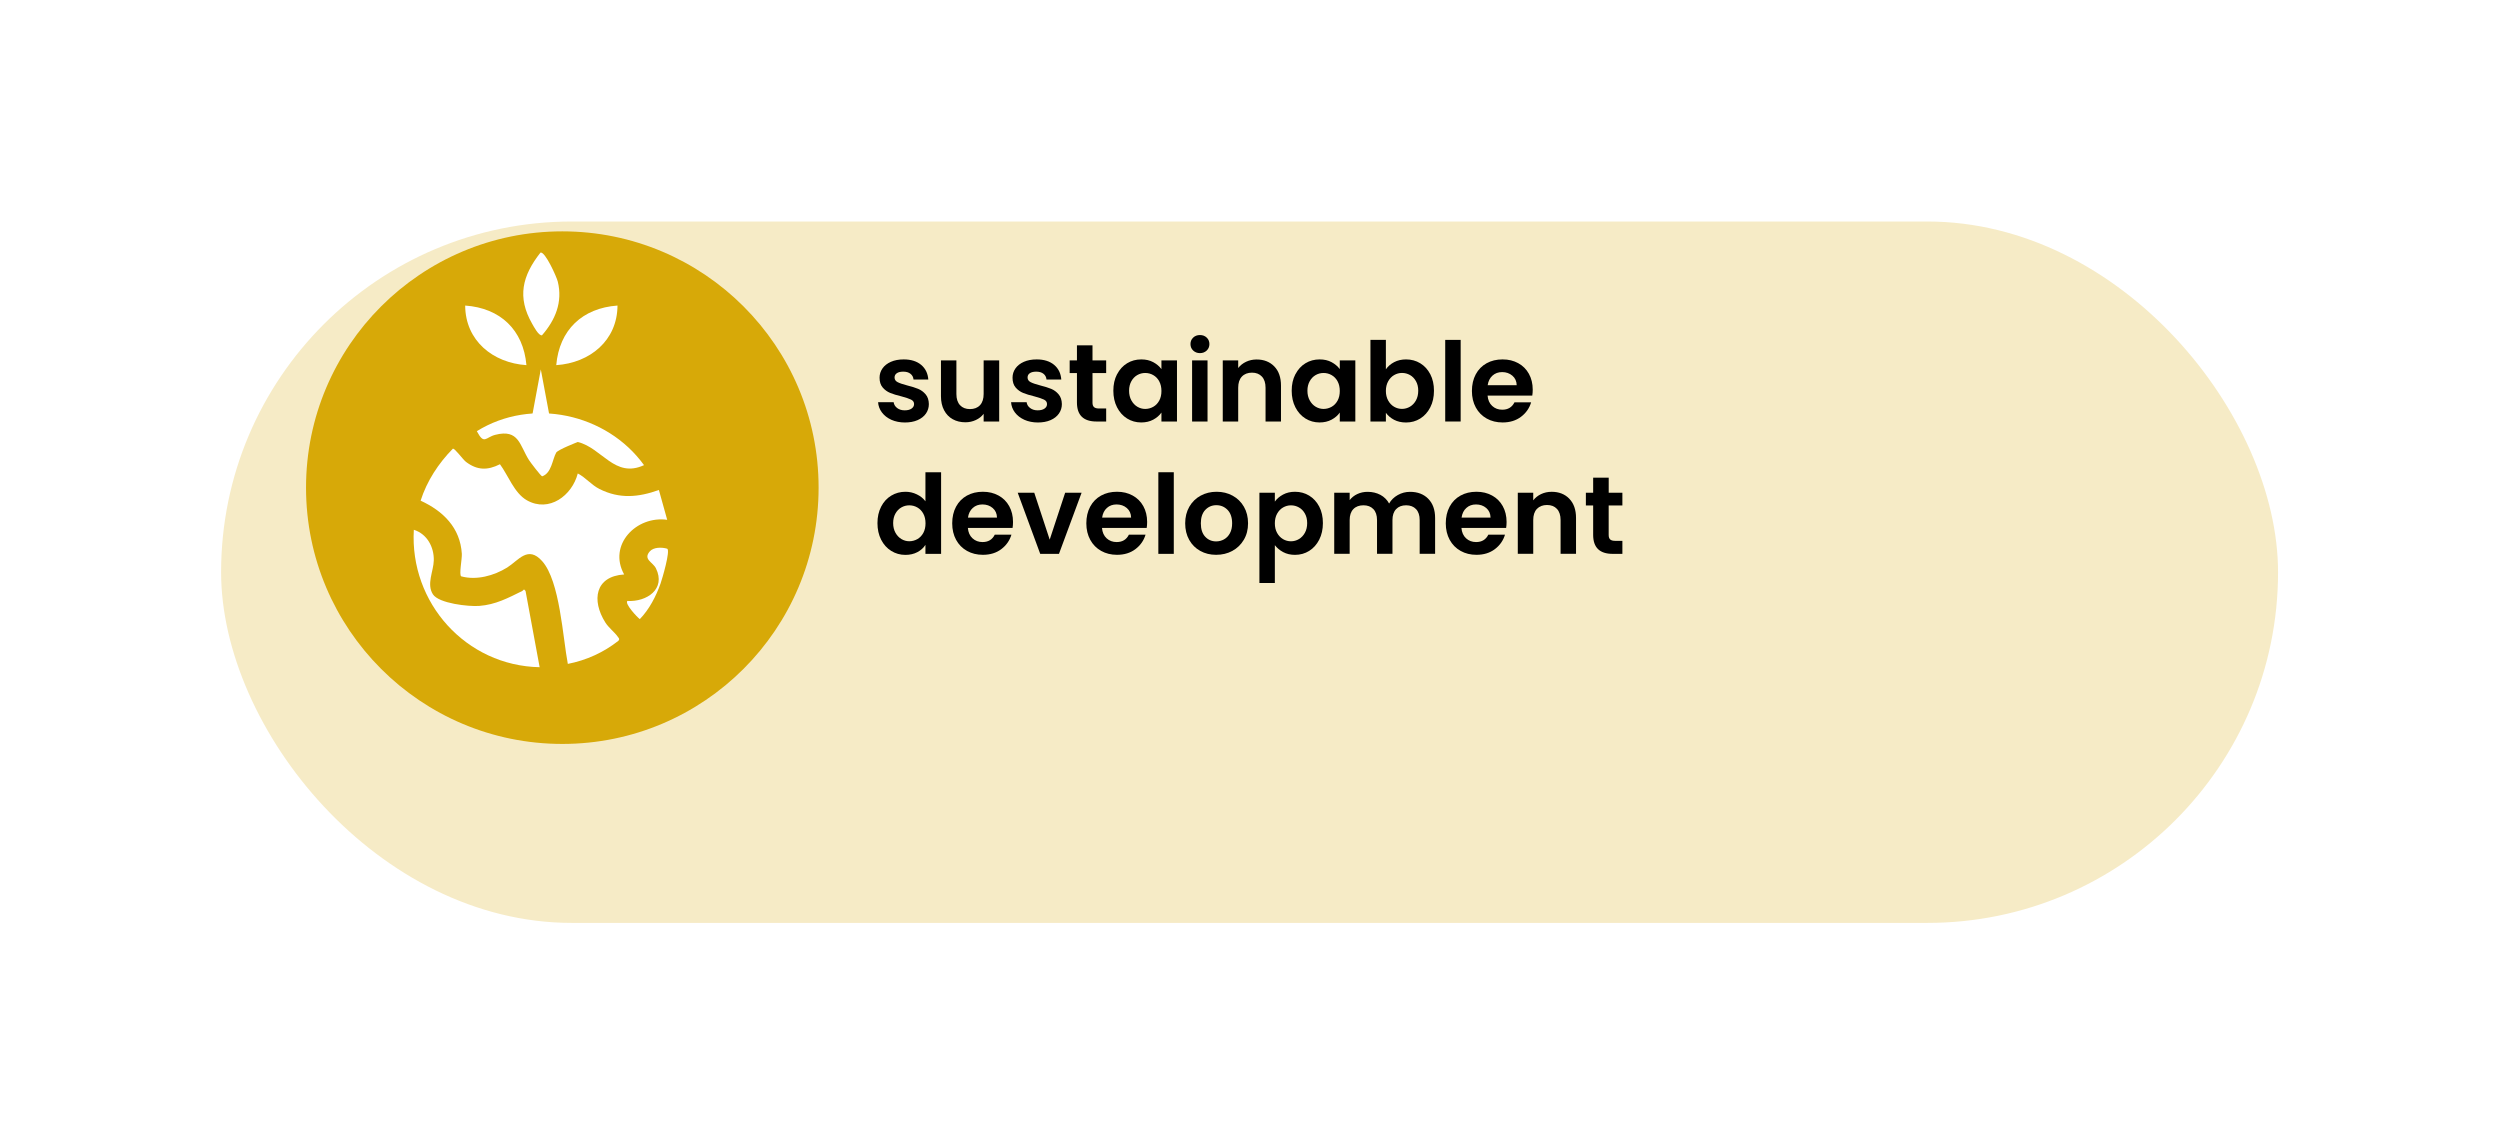 <?xml version="1.0" encoding="UTF-8"?>
<svg id="Layer_1" data-name="Layer 1" xmlns="http://www.w3.org/2000/svg" xmlns:xlink="http://www.w3.org/1999/xlink" viewBox="0 0 680 312">
  <defs>
    <style>
      .cls-1 {
        fill: #fff;
      }

      .cls-2 {
        fill: #f6ebc6;
        filter: url(#drop-shadow-1);
      }

      .cls-3 {
        fill: #d7a908;
        filter: url(#drop-shadow-2);
      }
    </style>
    <filter id="drop-shadow-1" x="0" y="0" width="680" height="312" filterUnits="userSpaceOnUse">
      <feOffset dx="7" dy="30"/>
      <feGaussianBlur result="blur" stdDeviation="20"/>
      <feFlood flood-color="#000" flood-opacity=".4"/>
      <feComposite in2="blur" operator="in"/>
      <feComposite in="SourceGraphic"/>
    </filter>
    <filter id="drop-shadow-2" x="23" y="2" width="260" height="261" filterUnits="userSpaceOnUse">
      <feOffset dx="7" dy="7"/>
      <feGaussianBlur result="blur-2" stdDeviation="20"/>
      <feFlood flood-color="#000" flood-opacity=".4"/>
      <feComposite in2="blur-2" operator="in"/>
      <feComposite in="SourceGraphic"/>
    </filter>
  </defs>
  <rect class="cls-2" x="53.14" y="30.25" width="559.49" height="190.78" rx="95.39" ry="95.39"/>
  <g>
    <path d="M242.44,114.18c-1.08-.49-1.93-1.16-2.56-2s-.98-1.77-1.04-2.79h4.23c.08.64.4,1.17.95,1.59s1.23.63,2.05.63,1.43-.16,1.88-.48c.45-.32.68-.73.68-1.23,0-.54-.28-.94-.83-1.21-.55-.27-1.42-.56-2.62-.88-1.24-.3-2.26-.61-3.04-.93-.79-.32-1.47-.81-2.04-1.47-.57-.66-.86-1.55-.86-2.67,0-.92.26-1.76.79-2.52s1.29-1.36,2.28-1.8c.99-.44,2.16-.66,3.5-.66,1.98,0,3.56.5,4.74,1.48,1.18.99,1.83,2.33,1.95,4h-4.02c-.06-.66-.33-1.18-.83-1.57-.49-.39-1.14-.58-1.96-.58-.76,0-1.35.14-1.75.42-.41.28-.62.67-.62,1.17,0,.56.28.99.84,1.27.56.29,1.43.58,2.61.89,1.2.3,2.19.61,2.97.93.78.32,1.46.82,2.03,1.49.57.67.86,1.55.88,2.65,0,.96-.27,1.82-.79,2.58-.53.76-1.29,1.36-2.28,1.79s-2.14.64-3.46.64-2.58-.25-3.66-.73Z"/>
    <path d="M271.78,98.03v16.62h-4.23v-2.1c-.54.72-1.25,1.29-2.12,1.69-.87.41-1.81.62-2.83.62-1.3,0-2.45-.27-3.45-.83-1-.55-1.78-1.36-2.35-2.43-.57-1.07-.86-2.34-.86-3.83v-9.75h4.2v9.15c0,1.32.33,2.33.99,3.04s1.56,1.06,2.7,1.06,2.07-.35,2.73-1.06.99-1.73.99-3.04v-9.15h4.23Z"/>
    <path d="M278.62,114.18c-1.08-.49-1.94-1.16-2.57-2s-.97-1.77-1.04-2.79h4.23c.08.64.39,1.17.95,1.59.55.42,1.23.63,2.05.63s1.42-.16,1.88-.48.67-.73.67-1.23c0-.54-.28-.94-.83-1.21-.55-.27-1.42-.56-2.62-.88-1.24-.3-2.25-.61-3.04-.93-.79-.32-1.47-.81-2.04-1.47-.57-.66-.85-1.55-.85-2.67,0-.92.26-1.76.79-2.52.53-.76,1.29-1.36,2.28-1.8.99-.44,2.16-.66,3.5-.66,1.98,0,3.56.5,4.74,1.48,1.18.99,1.83,2.33,1.95,4h-4.02c-.06-.66-.33-1.18-.82-1.57-.49-.39-1.15-.58-1.97-.58-.76,0-1.34.14-1.75.42s-.61.67-.61,1.17c0,.56.28.99.84,1.27.56.29,1.43.58,2.61.89,1.2.3,2.19.61,2.97.93.78.32,1.46.82,2.02,1.49.57.67.87,1.55.89,2.65,0,.96-.27,1.82-.8,2.58-.53.76-1.29,1.36-2.28,1.79-.99.43-2.15.64-3.46.64s-2.58-.25-3.66-.73Z"/>
    <path d="M297.16,101.48v8.04c0,.56.13.96.41,1.21.27.25.72.38,1.36.38h1.95v3.54h-2.64c-3.54,0-5.31-1.72-5.31-5.16v-8.01h-1.98v-3.45h1.98v-4.11h4.23v4.11h3.72v3.45h-3.72Z"/>
    <path d="M303.84,101.81c.67-1.3,1.58-2.3,2.73-3s2.43-1.05,3.86-1.05c1.24,0,2.32.25,3.25.75.93.5,1.67,1.13,2.23,1.89v-2.37h4.23v16.62h-4.23v-2.43c-.54.78-1.29,1.42-2.23,1.93-.95.51-2.04.76-3.29.76-1.4,0-2.67-.36-3.83-1.08-1.15-.72-2.06-1.74-2.73-3.05-.67-1.31-1-2.81-1-4.51s.33-3.17,1-4.47ZM315.31,103.71c-.4-.73-.94-1.29-1.62-1.68-.68-.39-1.41-.58-2.19-.58s-1.5.19-2.16.57-1.2.93-1.61,1.67-.62,1.59-.62,2.59.21,1.88.62,2.62.95,1.33,1.62,1.73c.67.4,1.38.6,2.15.6s1.51-.2,2.19-.58,1.22-.95,1.62-1.68c.4-.73.6-1.61.6-2.62s-.2-1.9-.6-2.62Z"/>
    <path d="M324.54,95.34c-.49-.47-.73-1.05-.73-1.75s.24-1.29.73-1.76c.49-.47,1.11-.7,1.85-.7s1.35.23,1.84.7c.49.47.73,1.06.73,1.76s-.25,1.29-.73,1.75c-.49.47-1.11.71-1.84.71s-1.36-.24-1.85-.71ZM328.45,98.03v16.62h-4.2v-16.62h4.2Z"/>
    <path d="M346.6,99.66c1.22,1.25,1.83,3,1.83,5.24v9.75h-4.2v-9.18c0-1.32-.33-2.33-.99-3.04s-1.56-1.07-2.7-1.07-2.08.36-2.75,1.07-1,1.72-1,3.04v9.18h-4.2v-16.62h4.2v2.07c.56-.72,1.28-1.29,2.15-1.7.87-.41,1.82-.62,2.86-.62,1.98,0,3.58.63,4.8,1.88Z"/>
    <path d="M352.35,101.81c.67-1.3,1.58-2.3,2.73-3s2.43-1.05,3.86-1.05c1.24,0,2.32.25,3.25.75.93.5,1.67,1.13,2.23,1.89v-2.37h4.23v16.62h-4.23v-2.43c-.54.78-1.29,1.42-2.23,1.93-.95.51-2.04.76-3.29.76-1.4,0-2.67-.36-3.83-1.08-1.15-.72-2.06-1.74-2.73-3.05-.67-1.31-1-2.81-1-4.51s.33-3.17,1-4.47ZM363.82,103.71c-.4-.73-.94-1.29-1.62-1.68-.68-.39-1.41-.58-2.19-.58s-1.5.19-2.16.57-1.2.93-1.61,1.67-.62,1.59-.62,2.59.21,1.88.62,2.62.95,1.33,1.62,1.73c.67.4,1.38.6,2.15.6s1.51-.2,2.19-.58,1.22-.95,1.62-1.68c.4-.73.6-1.61.6-2.62s-.2-1.9-.6-2.62Z"/>
    <path d="M379.2,98.51c.95-.5,2.04-.75,3.25-.75,1.42,0,2.71.35,3.86,1.05,1.15.7,2.06,1.7,2.73,2.98.67,1.29,1,2.79,1,4.49s-.33,3.21-1,4.51c-.67,1.31-1.58,2.33-2.73,3.05-1.15.72-2.44,1.08-3.86,1.08-1.24,0-2.33-.25-3.25-.73-.93-.49-1.68-1.12-2.24-1.91v2.37h-4.2v-22.2h4.2v8.01c.54-.8,1.29-1.45,2.24-1.95ZM385.14,103.68c-.41-.73-.95-1.29-1.62-1.67-.67-.38-1.4-.57-2.18-.57s-1.47.2-2.14.58c-.67.39-1.21.96-1.62,1.7s-.62,1.61-.62,2.61.21,1.87.62,2.61c.41.74.95,1.31,1.62,1.7.67.39,1.38.58,2.14.58s1.5-.2,2.18-.6c.67-.4,1.21-.97,1.62-1.71.41-.74.62-1.62.62-2.64s-.21-1.86-.62-2.59Z"/>
    <path d="M397.3,92.45v22.2h-4.2v-22.2h4.2Z"/>
    <path d="M416.77,107.6h-12.15c.1,1.2.52,2.14,1.26,2.82.74.68,1.65,1.02,2.73,1.02,1.56,0,2.67-.67,3.33-2.01h4.53c-.48,1.6-1.4,2.92-2.76,3.94-1.36,1.03-3.03,1.54-5.01,1.54-1.6,0-3.04-.35-4.31-1.06-1.27-.71-2.26-1.71-2.97-3.01s-1.06-2.8-1.06-4.5.35-3.23,1.05-4.53c.7-1.3,1.68-2.3,2.94-3,1.26-.7,2.71-1.05,4.35-1.05s2.99.34,4.25,1.02c1.25.68,2.22,1.65,2.91,2.9.69,1.25,1.04,2.68,1.04,4.3,0,.6-.04,1.14-.12,1.62ZM412.54,104.78c-.02-1.08-.41-1.94-1.17-2.59-.76-.65-1.69-.98-2.79-.98-1.04,0-1.92.32-2.62.95s-1.15,1.5-1.31,2.62h7.89Z"/>
    <path d="M239.67,137.81c.67-1.3,1.58-2.3,2.75-3,1.16-.7,2.45-1.05,3.87-1.05,1.08,0,2.11.23,3.09.71.98.47,1.76,1.09,2.34,1.88v-7.89h4.26v22.2h-4.26v-2.46c-.52.82-1.25,1.48-2.19,1.98-.94.5-2.03.75-3.27.75-1.4,0-2.68-.36-3.84-1.08-1.16-.72-2.08-1.74-2.75-3.05-.67-1.31-1-2.81-1-4.51s.33-3.17,1-4.47ZM251.14,139.71c-.4-.73-.94-1.29-1.62-1.68-.68-.39-1.41-.58-2.19-.58s-1.5.19-2.16.57c-.66.38-1.2.93-1.61,1.66s-.62,1.6-.62,2.6.21,1.88.62,2.62.95,1.32,1.62,1.72,1.38.6,2.15.6,1.51-.2,2.19-.58c.68-.39,1.22-.95,1.62-1.68.4-.73.6-1.61.6-2.62s-.2-1.9-.6-2.62Z"/>
    <path d="M275.41,143.6h-12.15c.1,1.2.52,2.14,1.26,2.82.74.68,1.65,1.02,2.73,1.02,1.56,0,2.67-.67,3.33-2.01h4.53c-.48,1.6-1.4,2.91-2.76,3.94-1.36,1.03-3.03,1.54-5.01,1.54-1.6,0-3.04-.35-4.31-1.06-1.27-.71-2.26-1.71-2.97-3.01-.71-1.3-1.06-2.8-1.06-4.5s.35-3.23,1.05-4.53c.7-1.3,1.68-2.3,2.94-3,1.26-.7,2.71-1.05,4.35-1.05s2.99.34,4.25,1.02c1.25.68,2.22,1.64,2.91,2.89.69,1.25,1.04,2.69,1.04,4.3,0,.6-.04,1.14-.12,1.62ZM271.18,140.78c-.02-1.08-.41-1.95-1.17-2.6-.76-.65-1.69-.97-2.79-.97-1.04,0-1.92.31-2.62.95-.71.63-1.15,1.5-1.31,2.62h7.89Z"/>
    <path d="M285.52,146.78l4.2-12.75h4.47l-6.15,16.62h-5.1l-6.12-16.62h4.5l4.2,12.75Z"/>
    <path d="M311.89,143.6h-12.15c.1,1.2.52,2.14,1.26,2.82.74.68,1.65,1.02,2.73,1.02,1.56,0,2.67-.67,3.33-2.01h4.53c-.48,1.6-1.4,2.91-2.76,3.94-1.36,1.03-3.03,1.54-5.01,1.54-1.6,0-3.04-.35-4.3-1.06-1.27-.71-2.26-1.71-2.97-3.01-.71-1.3-1.07-2.8-1.07-4.5s.35-3.23,1.05-4.53c.7-1.3,1.68-2.3,2.94-3,1.26-.7,2.71-1.05,4.35-1.05s3,.34,4.25,1.02,2.22,1.64,2.91,2.89c.69,1.25,1.04,2.69,1.04,4.3,0,.6-.04,1.14-.12,1.62ZM307.66,140.78c-.02-1.08-.41-1.95-1.17-2.6-.76-.65-1.69-.97-2.79-.97-1.04,0-1.92.31-2.62.95-.71.63-1.14,1.5-1.3,2.62h7.89Z"/>
    <path d="M319.27,128.45v22.2h-4.2v-22.2h4.2Z"/>
    <path d="M326.47,149.85c-1.28-.71-2.29-1.71-3.01-3.01-.73-1.3-1.09-2.8-1.09-4.5s.38-3.2,1.12-4.5c.75-1.3,1.77-2.31,3.08-3.02,1.3-.71,2.75-1.06,4.35-1.06s3.05.35,4.35,1.06c1.3.71,2.33,1.71,3.08,3.02.75,1.3,1.12,2.8,1.12,4.5s-.38,3.2-1.16,4.5c-.77,1.3-1.81,2.3-3.12,3.01-1.31.71-2.78,1.06-4.4,1.06s-3.04-.35-4.32-1.06ZM332.94,146.7c.67-.37,1.2-.92,1.6-1.66.4-.74.6-1.64.6-2.7,0-1.58-.42-2.79-1.24-3.65-.83-.85-1.85-1.28-3.05-1.28s-2.2.43-3.01,1.28c-.81.85-1.21,2.07-1.21,3.65s.39,2.79,1.18,3.64,1.79,1.28,2.99,1.28c.76,0,1.47-.19,2.15-.56Z"/>
    <path d="M348.99,134.52c.95-.51,2.04-.76,3.25-.76,1.42,0,2.71.35,3.86,1.05,1.15.7,2.06,1.7,2.73,2.98.67,1.29,1,2.79,1,4.49s-.34,3.21-1,4.51c-.67,1.31-1.58,2.33-2.73,3.05-1.15.72-2.44,1.08-3.86,1.08-1.22,0-2.29-.25-3.22-.75-.93-.5-1.69-1.13-2.26-1.89v10.29h-4.2v-24.54h4.2v2.4c.54-.76,1.28-1.4,2.23-1.91ZM354.93,139.68c-.41-.73-.95-1.29-1.62-1.66-.67-.38-1.39-.57-2.17-.57s-1.48.2-2.15.58c-.67.39-1.21.96-1.62,1.7s-.61,1.61-.61,2.61.2,1.87.61,2.61.95,1.3,1.62,1.7c.67.39,1.38.58,2.15.58s1.5-.2,2.17-.6,1.21-.97,1.62-1.71c.41-.74.62-1.62.62-2.64s-.21-1.87-.62-2.6Z"/>
    <path d="M388.47,135.66c1.25,1.25,1.88,3,1.88,5.23v9.75h-4.2v-9.18c0-1.3-.33-2.29-.99-2.98-.66-.69-1.56-1.04-2.7-1.04s-2.04.34-2.71,1.04c-.67.69-1,1.69-1,2.98v9.18h-4.2v-9.18c0-1.3-.33-2.29-.99-2.98-.66-.69-1.56-1.04-2.7-1.04s-2.08.34-2.75,1.04c-.67.69-1,1.69-1,2.98v9.18h-4.2v-16.62h4.2v2.01c.54-.7,1.23-1.25,2.08-1.65.85-.4,1.79-.6,2.8-.6,1.3,0,2.46.28,3.48.82,1.02.55,1.81,1.34,2.37,2.36.54-.96,1.33-1.73,2.36-2.31s2.14-.87,3.34-.87c2.04,0,3.69.62,4.94,1.88Z"/>
    <path d="M409.66,143.6h-12.15c.1,1.2.52,2.14,1.26,2.82.74.68,1.65,1.02,2.73,1.02,1.56,0,2.67-.67,3.33-2.01h4.53c-.48,1.6-1.4,2.91-2.76,3.94-1.36,1.03-3.03,1.54-5.01,1.54-1.6,0-3.04-.35-4.3-1.06-1.27-.71-2.26-1.71-2.97-3.01-.71-1.3-1.07-2.8-1.07-4.5s.35-3.23,1.05-4.53c.7-1.3,1.68-2.3,2.94-3,1.26-.7,2.71-1.05,4.35-1.05s3,.34,4.25,1.02,2.22,1.64,2.91,2.89c.69,1.25,1.04,2.69,1.04,4.3,0,.6-.04,1.14-.12,1.62ZM405.43,140.78c-.02-1.08-.41-1.95-1.17-2.6-.76-.65-1.69-.97-2.79-.97-1.04,0-1.92.31-2.62.95-.71.63-1.14,1.5-1.3,2.62h7.89Z"/>
    <path d="M426.85,135.66c1.22,1.25,1.83,3,1.83,5.23v9.75h-4.2v-9.18c0-1.32-.33-2.33-.99-3.04-.66-.71-1.56-1.06-2.7-1.06s-2.08.36-2.75,1.06c-.67.71-1,1.72-1,3.04v9.18h-4.2v-16.62h4.2v2.07c.56-.72,1.27-1.29,2.14-1.7s1.83-.62,2.87-.62c1.98,0,3.58.62,4.8,1.88Z"/>
    <path d="M437.56,137.48v8.04c0,.56.14.96.41,1.21s.72.38,1.37.38h1.95v3.54h-2.64c-3.54,0-5.31-1.72-5.31-5.16v-8.01h-1.98v-3.45h1.98v-4.11h4.23v4.11h3.72v3.45h-3.72Z"/>
  </g>
  <circle class="cls-3" cx="145.95" cy="125.64" r="69.71"/>
  <g>
    <path class="cls-1" d="M157.16,128.78c2.17,1.13,3.69,3.12,5.9,4.23,5.47,2.75,10.57,2.26,16.16.27l2.26,8.11c-8.38-1.19-16.18,6.82-11.71,14.86-7.93.51-8.9,7.04-5.14,13.03.93,1.49,2.54,2.67,3.36,3.85.27.4.66.63.23,1.15-4.01,3.17-8.74,5.32-13.77,6.3-1.37-7.14-2.14-22.51-6.97-27.94-3.9-4.38-6.44-.19-9.55,1.74-3.57,2.21-8.34,3.53-12.49,2.38-.62-.44.26-4.76.18-6.12-.43-7.11-5.1-11.65-11.21-14.46,1.72-5.38,4.85-10.14,8.77-14.14.55-.12,2.72,2.94,3.57,3.59,3.08,2.32,5.86,2.34,9.24.64,2.26,3.05,3.89,7.86,7.33,9.81,6.03,3.41,12.28-1.28,13.84-7.3Z"/>
    <path class="cls-1" d="M146.79,181.48c-20.02-.39-35.38-17.48-34.23-37.38,3.61,1.13,5.52,4.71,5.43,8.34-.07,2.95-2.02,6.43-.24,9.21,1.6,2.49,9.73,3.38,12.59,3.16,4.49-.34,7.84-2.16,11.71-4.06.42-.2.34-.76.9,0l3.83,20.72Z"/>
    <path class="cls-1" d="M175.17,126.52c-7.99,3.68-11.38-4.67-18.01-6.3,0,0-5.42,2.09-5.88,2.9-1.03,1.83-1.24,5.57-3.81,6.44-.33-.03-3.19-3.8-3.58-4.41-2.55-4.01-2.73-8.53-9.17-6.88-2.69.69-3.01,2.82-5.02-.99,14.95-9.28,35.3-4.84,45.47,9.23Z"/>
    <path class="cls-1" d="M147.02,68.7c1.27-.32,4.37,6.57,4.7,7.91,1.36,5.57-.66,10.42-4.3,14.59-.9.19-2.26-2.42-2.67-3.13-4.16-7.26-2.69-13.06,2.26-19.37Z"/>
    <path class="cls-1" d="M143.19,99.32c-9.14-.61-16.61-6.67-16.66-16.21,9.54.67,15.83,6.62,16.66,16.21Z"/>
    <path class="cls-1" d="M167.96,83.11c-.05,9.54-7.52,15.6-16.66,16.21.83-9.59,7.12-15.53,16.66-16.21Z"/>
    <path class="cls-1" d="M170.66,163.46c5.25.3,10.53-3.24,7.75-8.88-.83-1.69-3.58-2.43-1.65-4.62,1.04-1.17,3.29-1.14,4.73-.71.89.51-1.36,8.17-1.82,9.48-1.23,3.46-3.07,7.03-5.64,9.67-.75-.55-4.17-4.19-3.38-4.94Z"/>
    <polygon class="cls-1" points="147.1 100.48 150.15 116.8 144.06 116.8 147.1 100.48 147.1 100.48"/>
  </g>
</svg>